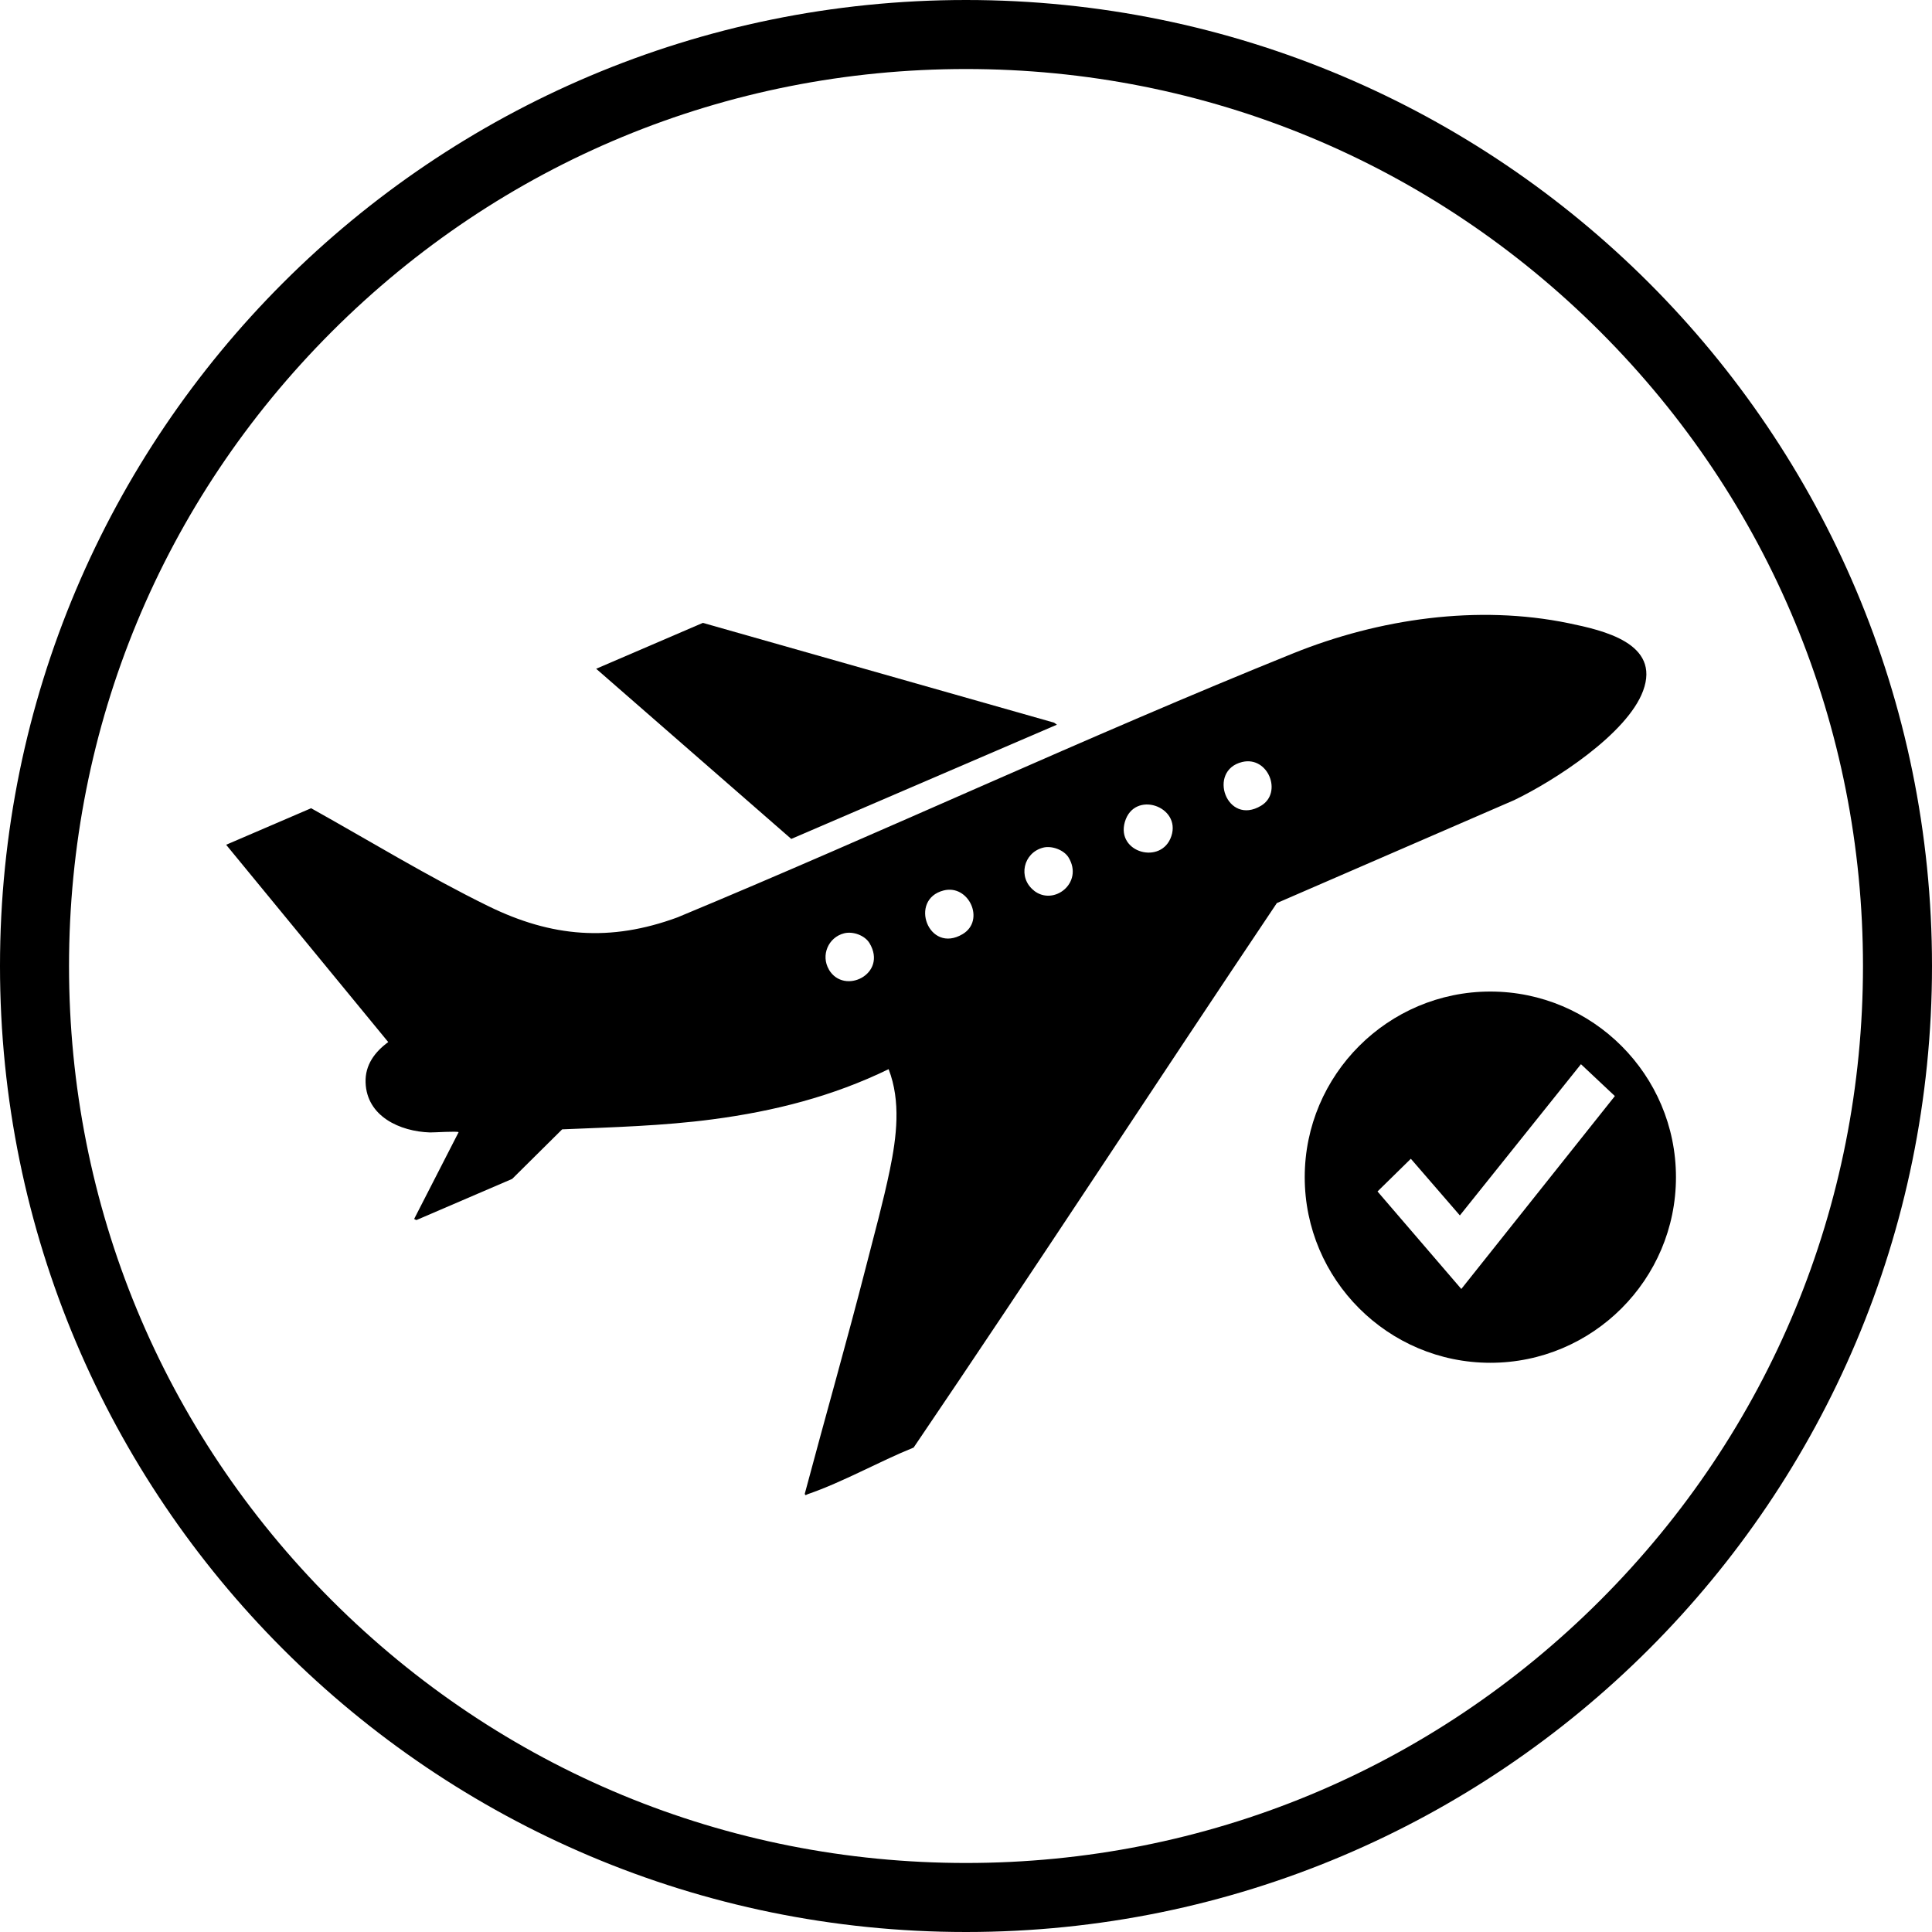 <svg viewBox="0 0 400 400" version="1.1" xmlns="http://www.w3.org/2000/svg" id="TITLES">
  
  <path d="M200,14.29c49.61,0,96.24,19.32,131.32,54.39,35.07,35.07,54.39,81.71,54.39,131.32s-19.32,96.24-54.39,131.32c-35.07,35.07-81.71,54.39-131.32,54.39s-96.24-19.32-131.32-54.39c-35.07-35.07-54.39-81.71-54.39-131.32s19.32-96.24,54.39-131.32C103.75,33.61,150.39,14.29,200,14.29M200,0C89.55,0,0,89.55,0,200s89.55,200,200,200,200-89.55,200-200S310.45,0,200,0h0Z"></path>
  <path d="M308.56,205.29c-21.19,0-38.43,17.24-38.43,38.43s17.24,38.43,38.43,38.43,38.43-17.24,38.43-38.43-17.24-38.43-38.43-38.43ZM302.55,266.87l-17.35-20.19,6.9-6.77,10.15,11.73,25.07-31.31,7.02,6.6-31.8,39.95h-.01Z"></path>
  <g id="ee9CUt">
    <g>
      <path d="M64.46,167.36c12.12,6.76,24.17,14.14,36.67,20.26,13.07,6.4,25.2,7.44,39.14,2.31,42.68-17.73,84.65-37.38,127.49-54.67,17.74-7.15,38.14-10.13,57.02-6.23,7.14,1.48,19.07,4.13,15.4,14.01-3.31,8.92-18.37,18.62-26.69,22.62l-49.13,21.31c-25.17,37.5-49.87,75.4-75.2,112.73-7.23,2.92-14.57,7.12-21.92,9.65-.31.11-.51.4-.62-.08,4.2-15.77,8.7-31.49,12.75-47.3,1.65-6.45,3.52-13.25,4.86-19.74,1.4-6.81,2.33-14.2-.25-20.87-11.6,5.64-23.7,8.7-36.4,10.38-10.33,1.37-20.8,1.64-31.19,2.08l-10.35,10.26-19.82,8.52s-.49-.17-.46-.26l9.19-17.93c-.2-.26-5.12.07-5.93.05-6.2-.2-13.11-3.31-13.33-10.36-.12-3.6,1.9-6.31,4.69-8.35l-33.56-40.85,17.63-7.58h.01ZM261.12,166.8c4.46-2.7,1.43-10.32-3.93-9.04-7.31,1.76-3.23,13.37,3.93,9.04ZM232.89,170.17c-1.85,6.39,7.63,8.98,9.63,2.93,2.04-6.18-7.71-9.54-9.63-2.93ZM214.07,184.4c4.13,3.25,10.32-1.65,7.17-6.86-.96-1.58-3.48-2.5-5.26-2.05-4.13,1.05-5.3,6.24-1.9,8.9ZM199.3,193.4c4.74-2.82,1.3-10.37-3.93-9.04-7.31,1.86-3.13,13.24,3.93,9.04ZM171.61,200.74c3.17,5.39,12.21.9,8.42-5.46-.98-1.63-3.43-2.51-5.26-2.05-3.3.83-4.87,4.58-3.15,7.5h0Z"></path>
      <polygon points="123.43 138.46 163.82 173.69 218.82 150.04 218.24 149.62 145.52 128.96 123.43 138.46"></polygon>
    </g>
  </g>
</svg>